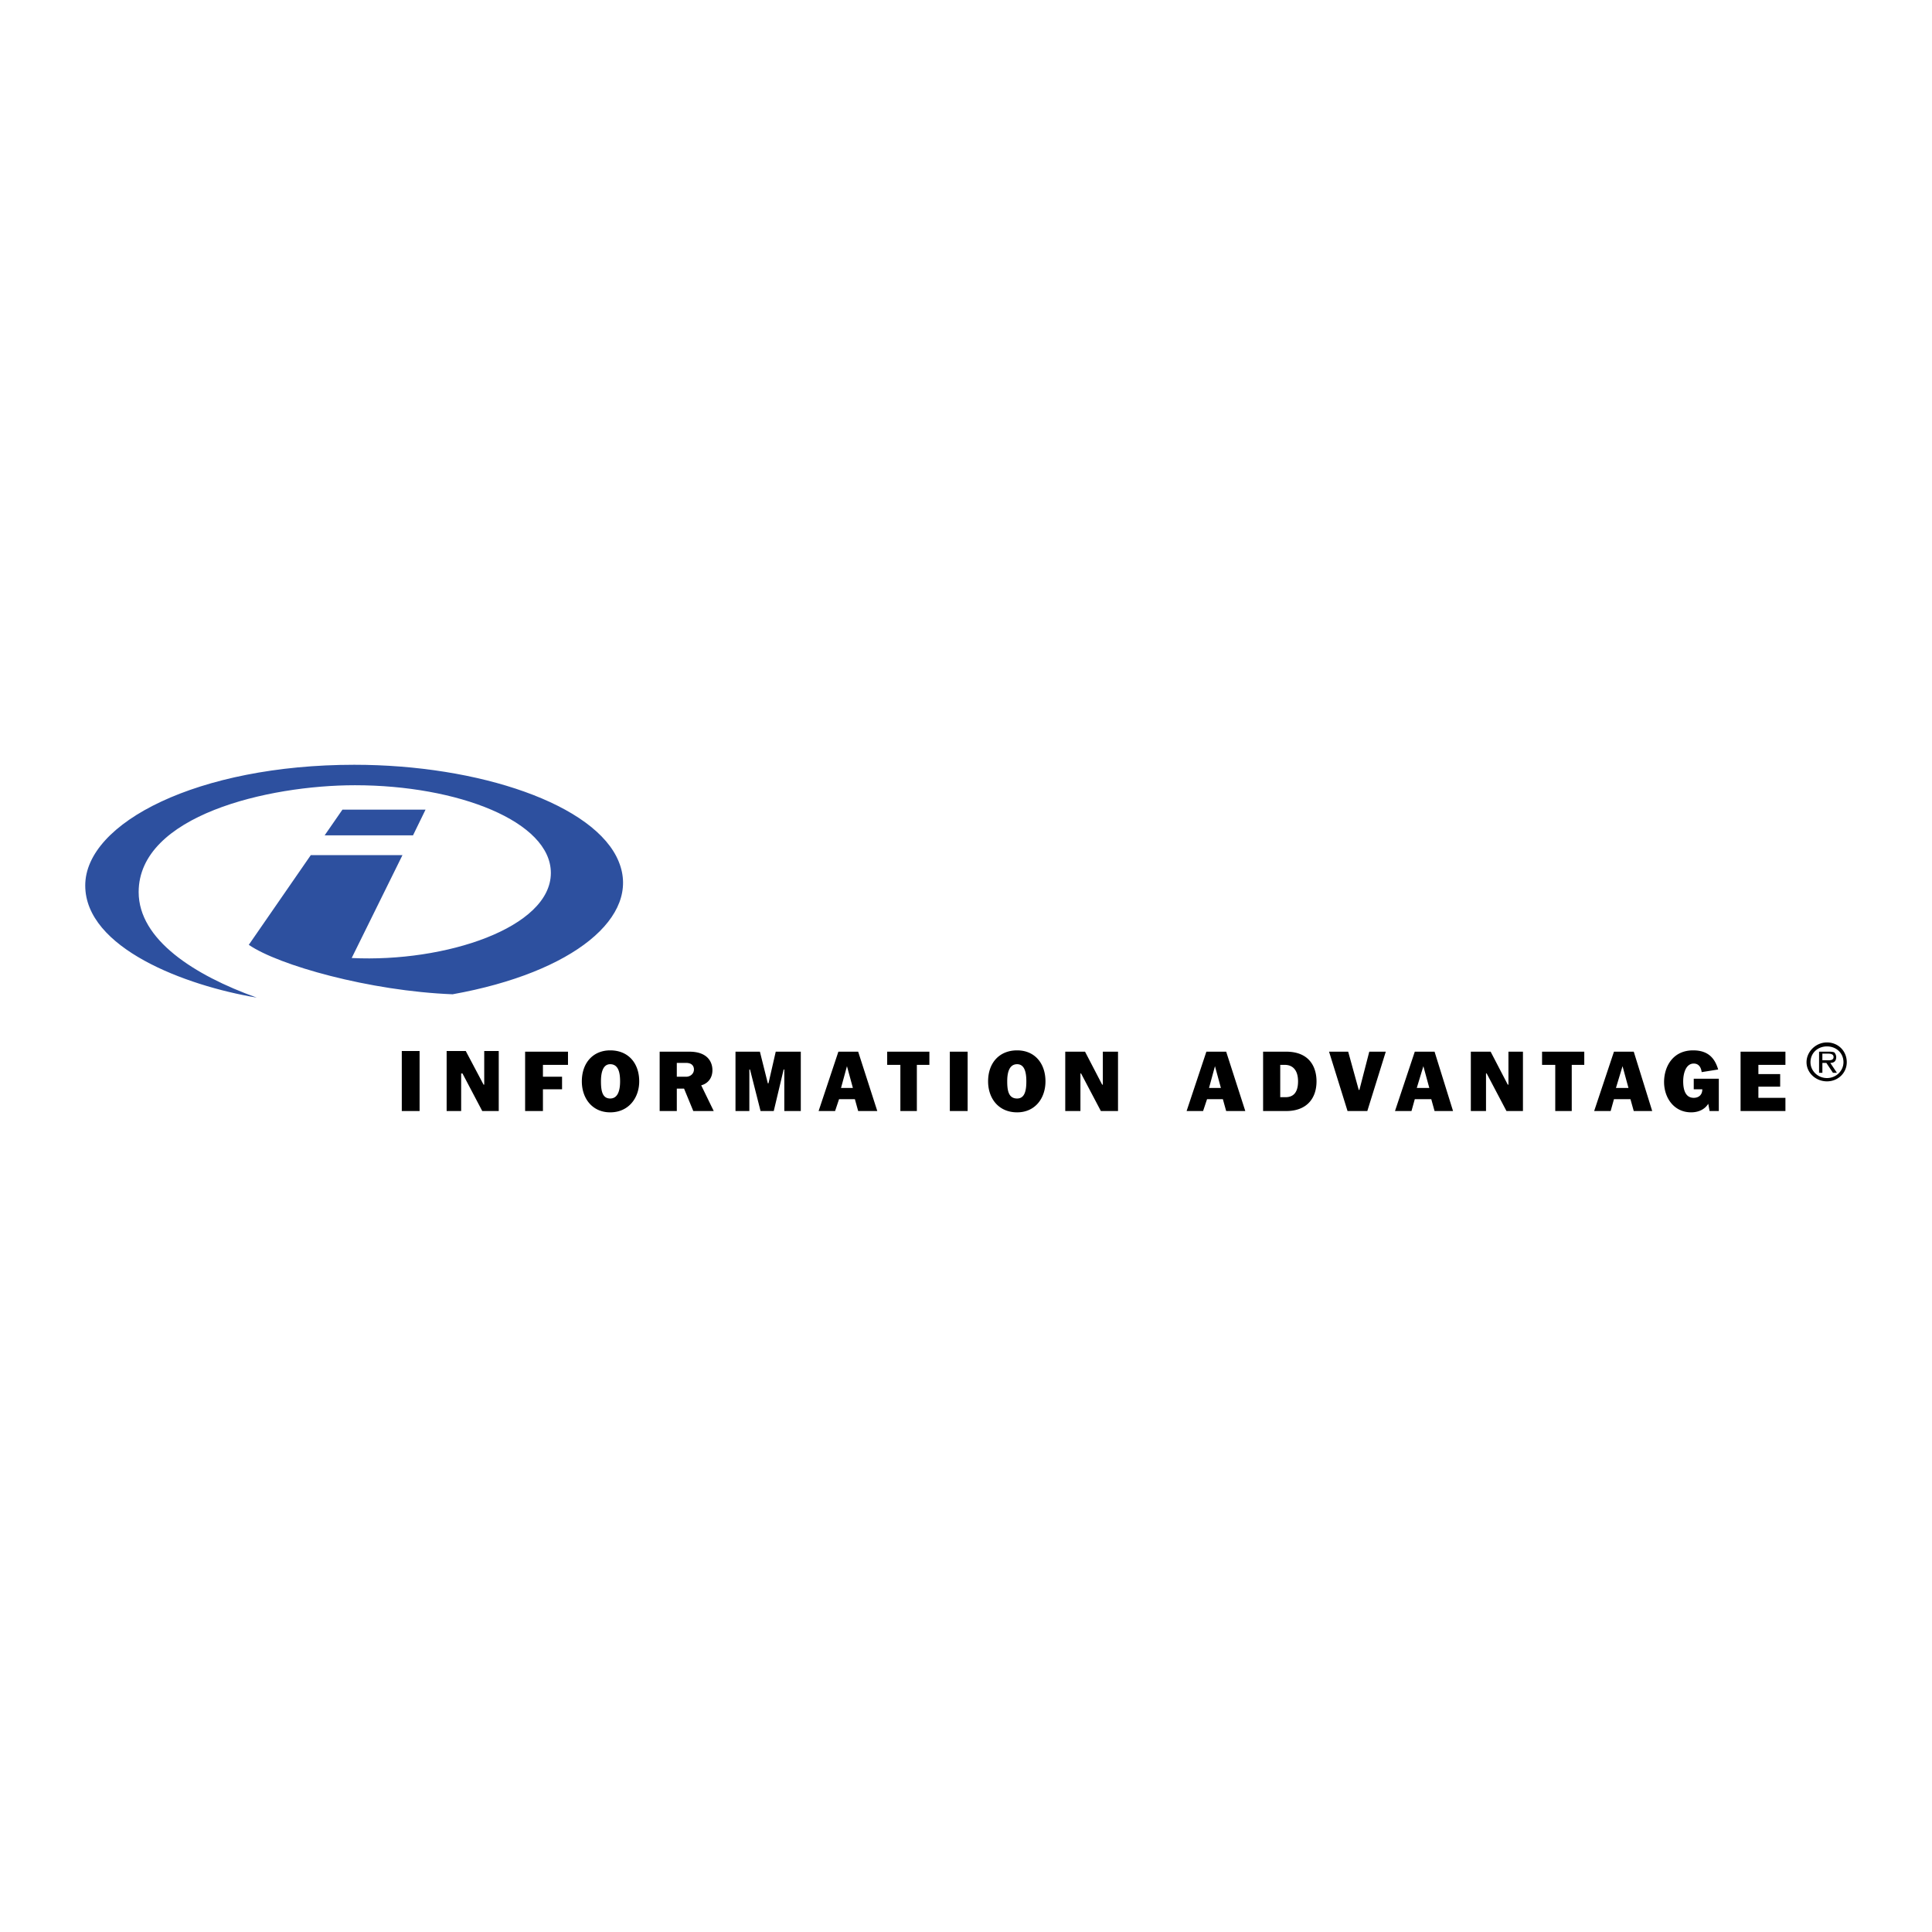 <svg xmlns="http://www.w3.org/2000/svg" width="2500" height="2500" viewBox="0 0 192.756 192.756"><g fill-rule="evenodd" clip-rule="evenodd"><path fill="#fff" d="M0 0h192.756v192.756H0V0z"/><path d="M41.206 83.344h-8.817l1.776-2.566h8.291l-1.25 2.566zm-5.79-5.001c-8.686 0-21.582 3.026-21.582 10.659 0 4.738 5.527 8.291 11.778 10.529-7.106-1.186-17.108-4.936-17.108-11.187 0-6.251 11.251-12.042 26.846-12.042 12.436 0 24.082 3.948 26.385 9.673 2.237 5.461-4.474 11.053-16.581 13.225-8.291-.328-17.371-2.895-20.332-4.935l6.186-8.949h9.146l-5.066 10.265c9.343.46 19.871-3.027 19.871-8.488-.001-5.131-9.279-8.75-19.543-8.75z" fill="#2d509f"/><path d="M161.223 108.545l.658-2.172.592 2.172h-1.25zm-19.871 0l.658-2.172.592 2.172h-1.25zm-20.727 0l.592-2.172.592 2.172h-1.184zm-36.716 0l.592-2.172.592 2.172h-1.184zm59.218 2.303h1.844l-1.844-5.922h-1.973l-1.975 5.922h1.645l.33-1.184h1.645l.328 1.184zm-20.791 0h1.908l-1.908-5.922h-1.975l-1.973 5.922h1.645l.395-1.184h1.578l.33 1.184zm-36.716 0h1.908l-1.908-5.922h-1.974l-1.974 5.922h1.645l.395-1.184h1.58l.328 1.184zm92.513-1.317h-2.697v-1.117h2.172v-1.25h-2.172v-.922h2.697v-1.316h-4.475v5.922h4.475v-1.317zm-110.608-2.105v-1.381h.921c.658 0 .789.395.789.658 0 .395-.329.723-.789.723h-.921zm3.685 3.422l-1.25-2.566c.526-.131 1.119-.592 1.119-1.514 0-.789-.461-1.842-2.303-1.842h-2.961v5.922h1.711v-2.236h.724l.921 2.236h2.039zm8.686-5.922h-2.5l-.724 3.158h-.066l-.79-3.158h-2.435v5.922h1.382v-4.145h.066l1.053 4.145h1.316l.987-4.145h.066v4.145h1.645v-5.922zm-23.819 3.75v-1.25h-1.908v-1.184h2.5v-1.316h-4.277v5.922h1.777v-2.172h1.908zm35.399-2.434h1.25v-1.316h-4.211v1.316h1.316v4.605h1.645v-4.605zm20.069 4.606v-5.922h-1.514v3.291h-.066l-1.711-3.291h-1.973v5.922h1.514v-3.75h.064l1.975 3.75h1.711zm-61.785 0v-5.988h-1.448v3.357h-.065l-1.777-3.357h-1.908v5.988h1.448v-3.75h.131l1.974 3.75h1.645zm11.12-4.672c.855 0 .987.922.987 1.711 0 .855-.197 1.711-.987 1.711s-.921-.789-.921-1.711c-.001-.723.131-1.711.921-1.711zm0-1.381c-1.711 0-2.83 1.25-2.83 3.092 0 1.711 1.053 3.092 2.83 3.092 1.842 0 2.895-1.447 2.895-3.092 0-1.776-1.053-3.092-2.895-3.092zm40.599 1.381c.789 0 .92.922.92 1.711 0 .855-.131 1.711-.92 1.711-.855 0-.988-.789-.988-1.711-.001-.723.132-1.711.988-1.711zm0-1.381c-1.777 0-2.896 1.25-2.896 3.092 0 1.711 1.053 3.092 2.896 3.092 1.775 0 2.828-1.381 2.828-3.092 0-1.776-1.053-3.092-2.828-3.092zm-61.392.064h1.776v5.988h-1.776v-5.988zm54.679.067h1.776v5.922h-1.776v-5.922zm76.72 2.697h-2.5v1.053h.855c0 .594-.395.855-.855.855-.855 0-1.053-.855-1.053-1.645s.264-1.775 1.053-1.775c.461 0 .725.328.791.854l1.645-.262c-.33-1.119-.988-1.908-2.5-1.908-2.041 0-2.896 1.645-2.896 3.158 0 1.578.988 3.025 2.699 3.025.789 0 1.381-.328 1.709-.855l.133.725h.92v-3.225h-.001zm-43.756 1.844v-3.225h.461c.725 0 1.316.461 1.316 1.645 0 1.25-.592 1.58-1.25 1.58h-.527zm-1.71 1.381h2.305c2.039 0 3.025-1.25 3.025-2.961 0-1.447-.723-2.961-3.025-2.961h-2.305v5.922zm12.24-5.922h-1.646l-.986 3.816h-.066l-1.053-3.816H132.6l1.844 5.922h1.973l1.843-5.922zm18.554 1.316h1.25v-1.316h-4.211v1.316h1.316v4.605h1.645v-4.605zm-4.869 4.606v-5.922h-1.447v3.291h-.066l-1.711-3.291h-1.975v5.922h1.514v-3.75h.066l1.975 3.75h1.644zm11.055 0h1.842L163 104.926h-1.975l-1.975 5.922h1.645l.33-1.184h1.645l.33 1.184zM182.277 104.4c.922 0 1.646.656 1.646 1.578 0 .855-.725 1.58-1.646 1.58-.92 0-1.645-.725-1.645-1.58.001-.921.725-1.578 1.645-1.578zm-.459 1.381v-.658h.592c.264 0 .525.066.525.33 0 .395-.459.328-.789.328h-.328zm.789.264c.328 0 .592-.131.592-.592a.71.71 0 0 0-.197-.461c-.197-.066-.395-.066-.525-.066h-.988v2.105h.33v-.986h.395l.658.986h.395l-.66-.986zm-.33 1.842c1.119 0 1.975-.855 1.975-1.908 0-1.119-.855-1.975-1.975-1.975-1.117 0-2.039.922-2.039 1.975s.922 1.908 2.039 1.908z"/></g></svg>